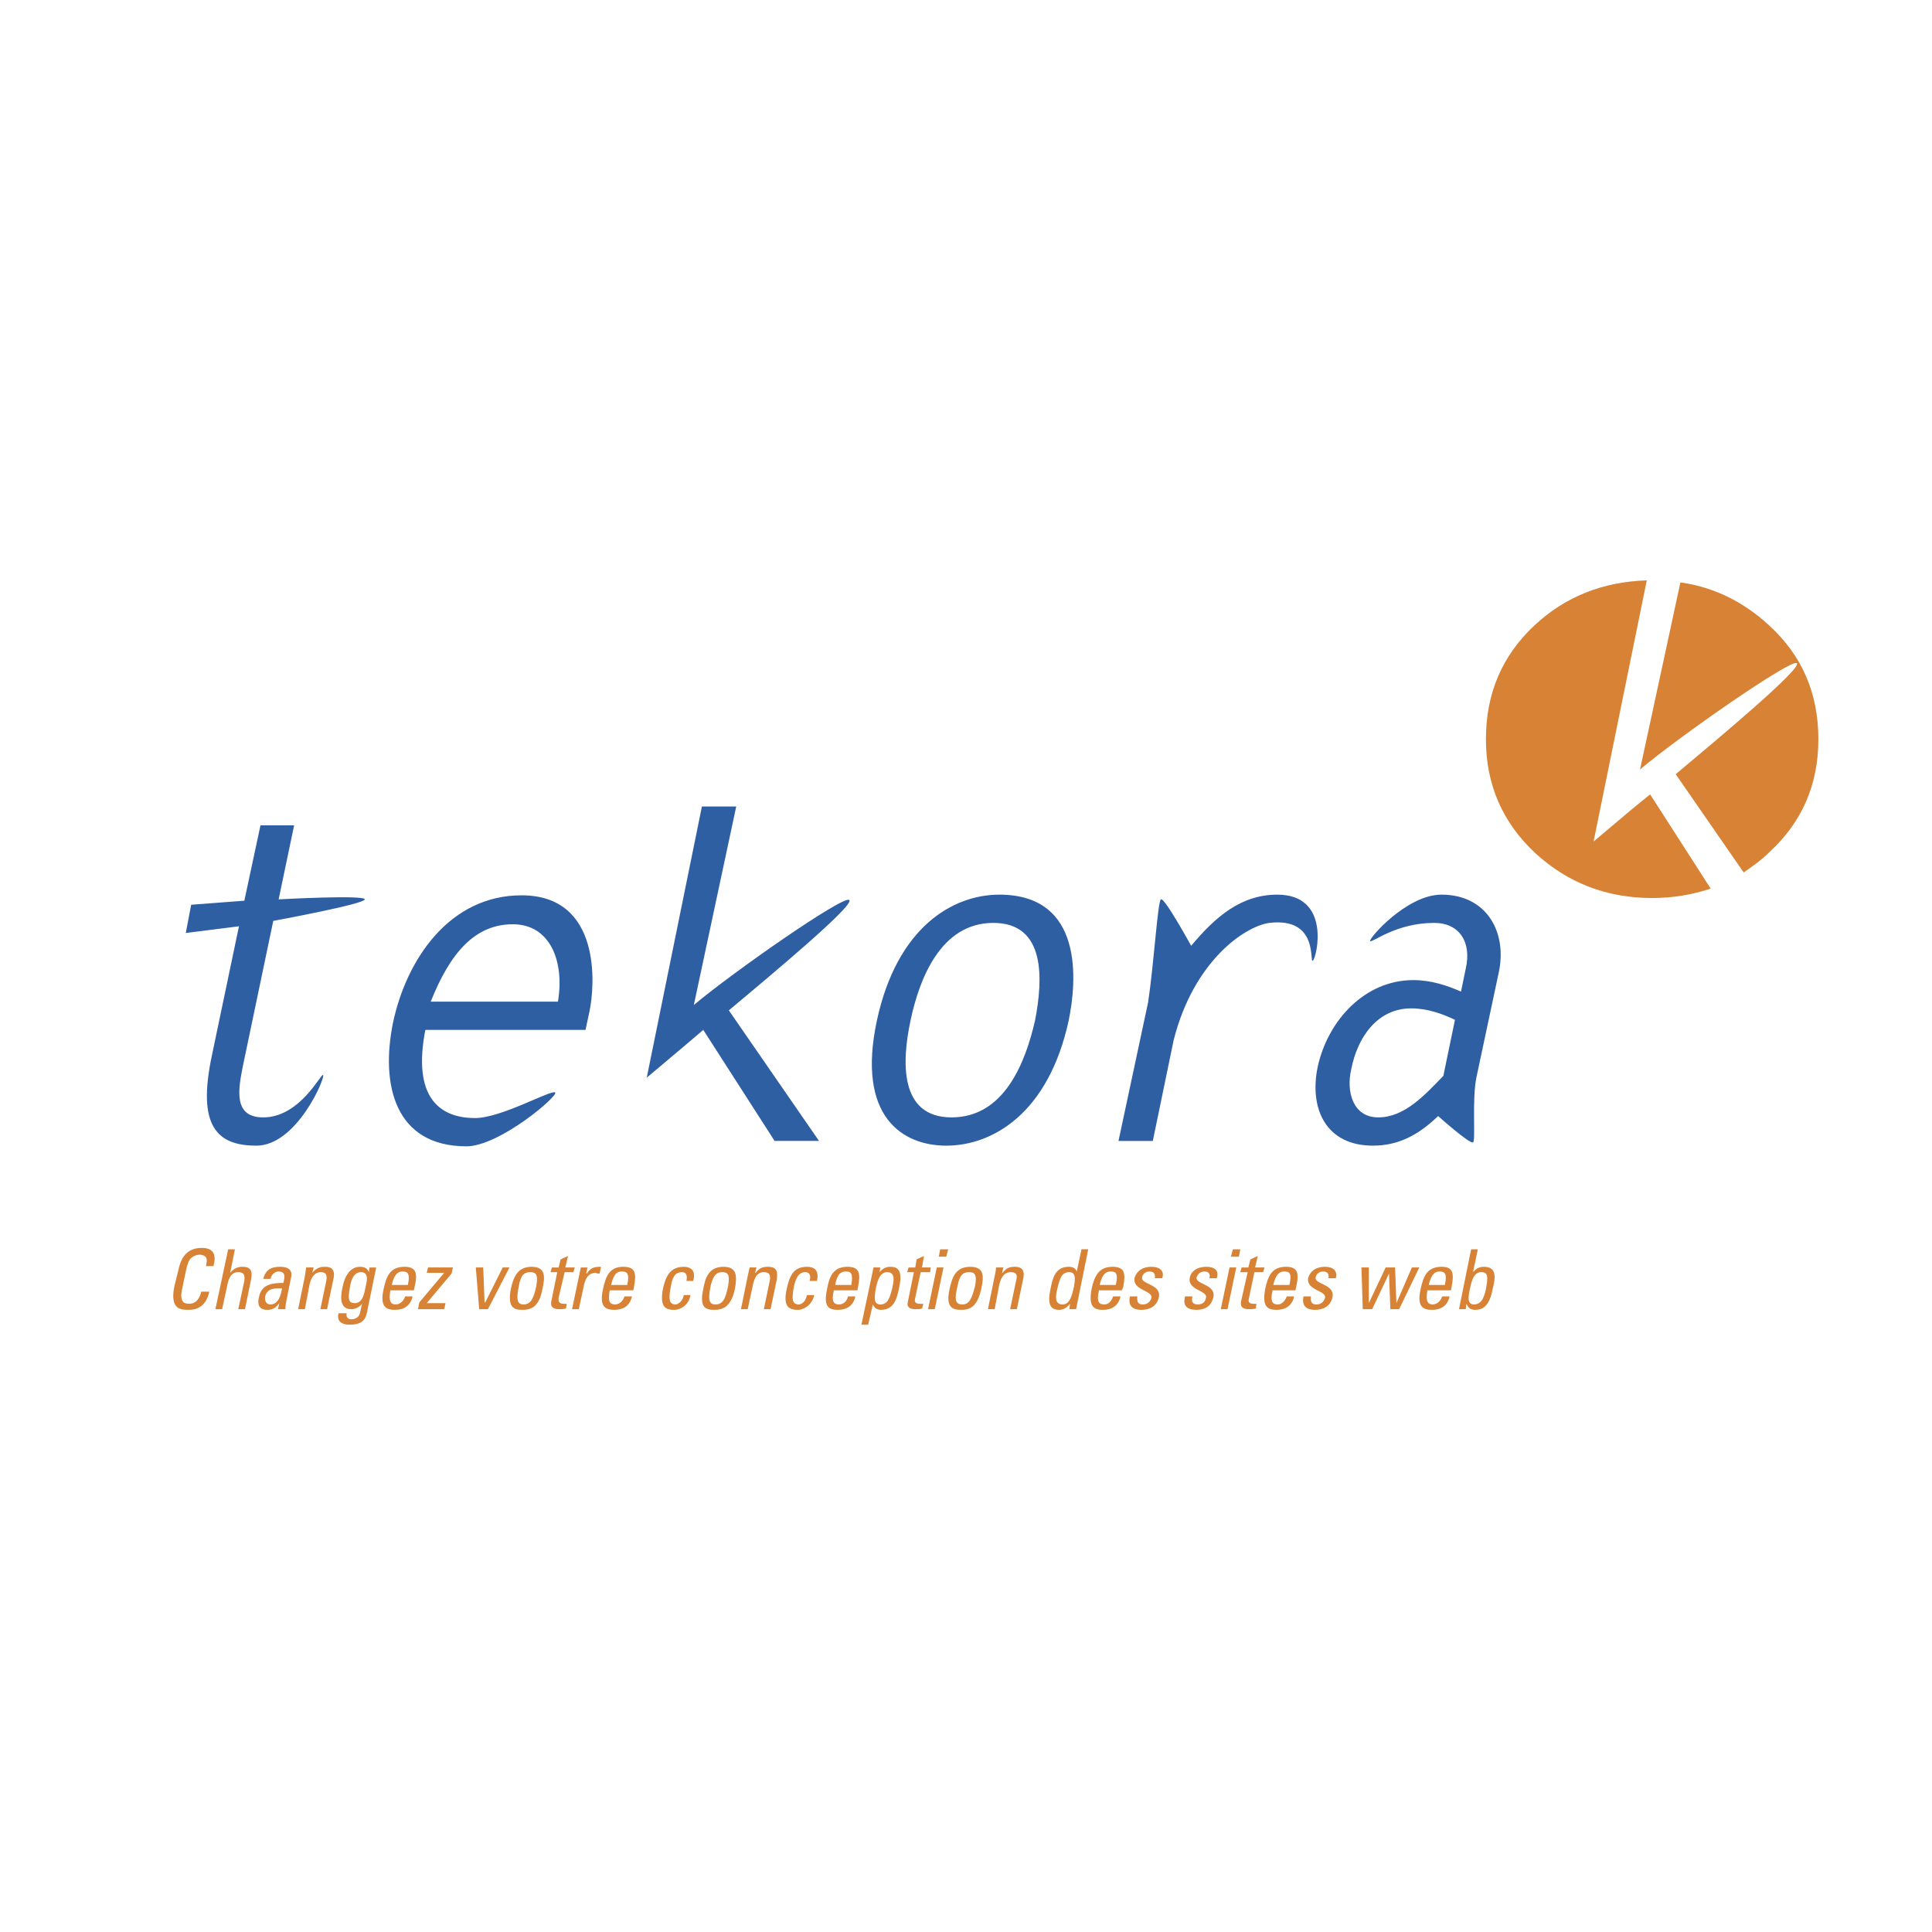 <svg xmlns="http://www.w3.org/2000/svg" width="2500" height="2500" viewBox="0 0 192.756 192.756"><g fill-rule="evenodd" clip-rule="evenodd"><path fill="#fff" d="M0 0h192.756v192.756H0V0z"/><path d="M42.975 99.934c1.947-4.9 4.431-7.72 8.191-7.72s5.17 3.76 4.499 7.72h-12.69zm15.442 2.82l.403-1.879c.538-2.553 1.208-11.549-6.781-11.549-7.185 0-11.481 6.378-12.824 12.689-1.275 6.244.202 12.354 7.318 12.354 3.29 0 9.198-5.035 8.862-5.371-.335-.336-5.371 2.551-7.989 2.551-3.692 0-6.244-2.215-4.969-8.795h15.98zM84.736 89.796c.537.537-7.856 7.52-12.019 11.01l8.997 13.025h-4.432l-7.117-11.078-1.813 1.545-3.827 3.223 5.505-27.058h3.424l-4.23 19.806c3.829-3.222 14.974-11.01 15.512-10.473zM144.021 107.254v.066c-1.881 1.947-3.895 4.162-6.514 4.162-2.551 0-3.223-2.619-2.686-4.834.604-3.088 2.551-6.043 5.975-6.043 1.611 0 3.09.537 4.365 1.143l-1.14 5.506zm1.745-8.326c-1.41-.605-2.953-1.143-4.766-1.143-4.834 0-8.527 4.029-9.535 8.662-.873 4.229.873 7.855 5.506 7.855 2.484 0 4.498-1.008 6.512-2.955 0 0 3.225 2.887 3.492 2.619.27-.27-.135-4.297.336-6.514l2.215-10.406c.873-3.961-1.141-7.788-5.707-7.788-3.49 0-7.318 4.432-7.117 4.633.203.202 2.553-1.813 6.379-1.813 2.551 0 3.76 1.947 3.156 4.566l-.471 2.284z" fill="#2f5fa3"/><path d="M164.633 79.255l-1.812 1.477-3.828 3.223 5.305-26.05c-4.365.134-8.125 1.611-11.213 4.498-3.223 3.021-4.834 6.781-4.834 11.347s1.68 8.326 4.902 11.347c3.289 3.021 7.184 4.498 11.682 4.498 2.082 0 4.027-.335 5.842-.939l-6.044-9.401z" fill="#d78234"/><path d="M176.516 62.403c-2.551-2.35-5.504-3.827-8.861-4.297l-4.029 18.665c3.895-3.29 15.107-11.078 15.645-10.608.537.537-7.924 7.587-12.086 11.078l6.781 9.803c.873-.604 1.746-1.208 2.551-2.014 3.291-3.021 4.902-6.781 4.902-11.28-.001-4.566-1.612-8.326-4.903-11.347z" fill="#d78234"/><path d="M27.264 91.877l-3.021 14.435c-.47 2.35-1.007 5.17 2.014 5.17 3.693 0 5.774-4.432 5.976-4.229.269.199-2.619 7.049-6.647 7.049-3.894 0-5.975-1.881-4.431-9.064l2.686-12.824-5.305.671.537-2.819 5.304-.403 1.611-7.52h3.357L27.8 89.729s8.594-.47 8.594 0c.001.47-9.13 2.148-9.13 2.148zM94.941 111.482c-5.237 0-4.969-5.572-4.096-9.668.873-4.162 3.021-9.736 8.258-9.736 5.236 0 4.969 5.574 4.164 9.736-.941 4.096-3.023 9.668-8.326 9.668zm-.537 2.821c4.633 0 10.206-3.223 12.219-12.488.807-3.895 1.545-12.556-6.916-12.556-4.632 0-10.205 3.223-12.219 12.556-2.081 9.734 2.686 12.488 6.916 12.488zM115.016 113.832h-3.424l2.955-13.83c.604-4.029.939-9.938 1.275-10.273.334-.269 3.02 4.633 3.02 4.633 2.418-2.888 4.969-5.103 8.596-5.103 5.371 0 3.961 6.177 3.557 6.58-.402.403.672-4.365-4.363-3.76-2.416.336-7.52 3.76-9.533 11.683l-2.083 10.07z" fill="#2f5fa3"/><path d="M20.549 126.32c.067-.336.135-.672 0-.873-.134-.201-.47-.268-.604-.268-.604 0-.94.402-1.007.469 0 .068-.202.201-.403 1.209l-.335 1.611c-.336 1.41.134 1.611.671 1.611.269 0 .94-.066 1.209-1.209h.806c-.403 1.812-1.678 1.812-2.081 1.812-.739 0-1.88 0-1.41-2.35l.402-1.611c.336-1.678 1.209-2.215 2.351-2.215 1.141 0 1.477.672 1.141 1.812h-.74v.002zM23.772 130.617l.604-2.82c.067-.537 0-.873-.604-.873-.671 0-.939.539-1.074 1.209l-.537 2.484h-.671l1.275-5.975h.671l-.47 2.35c.403-.471.738-.604 1.275-.604.671 0 1.007.334.806 1.275l-.604 2.953h-.671v.001zM28.136 128.535c-.201 1.344-.738 1.611-1.141 1.611-.47 0-.604-.402-.537-.805.201-.872 1.074-.806 1.678-.806zm-.402 2.082h.738c0-.336.067-.672.134-1.008l.403-2.014c.202-.672 0-1.207-1.074-1.207-.873 0-1.41.268-1.679 1.207h.739c.067-.402.403-.738.805-.738.739 0 .604.605.471 1.141-.94 0-2.148.068-2.417 1.344-.202.738-.068 1.342.805 1.342.538 0 .873-.201 1.208-.67l-.133.603zM31.963 130.617l.604-2.887c.067-.471 0-.807-.538-.807-.738 0-1.007.672-1.141 1.209l-.47 2.484h-.671l.671-3.289c.067-.336.067-.605.134-.873h.739l-.134.537c.403-.471.739-.604 1.275-.604.873 0 1.007.535.806 1.342l-.604 2.887h-.671v.001zM36.462 128.469c-.134.604-.269 1.545-1.074 1.545-.538 0-.739-.27-.47-1.611.067-.537.336-1.479 1.075-1.479.872 0 .603.941.469 1.545zm.335-1.545c-.134-.402-.47-.535-.873-.535-.335 0-1.343.066-1.746 2.014-.269 1.207-.202 2.215.873 2.215.403 0 .806-.201 1.074-.537l-.201.873c-.067.402-.403.672-.873.672-.336 0-.537-.201-.47-.605h-.806c-.201.807.336 1.143 1.074 1.143.873 0 1.544-.201 1.746-1.143l.94-4.564h-.671l-.067.467zM39.081 128.199c.268-1.141.671-1.342 1.074-1.342.47 0 .806.135.538 1.342h-1.612zm2.215.539l.067-.336c.336-1.41.135-2.014-1.007-2.014-1.478 0-1.813 1.006-2.081 2.215-.403 1.812.268 2.08 1.141 2.08s1.544-.402 1.746-1.342h-.738c-.135.402-.47.805-.94.805s-.738-.268-.537-1.408h2.349zM45.056 127.059l-2.484 2.955h1.879l-.134.603h-2.618l.134-.672 2.484-2.953h-1.745l.134-.537h2.484l-.134.604zM47.473 126.455h.738l.135 3.49h.067l1.745-3.49h.672l-2.148 4.162h-.874l-.335-4.162zM52.24 130.146c-.671 0-.739-.537-.47-1.879.201-1.143.604-1.344 1.141-1.344.538 0 .805.201.604 1.344-.268 1.342-.604 1.879-1.275 1.879zm-.135.538c.873 0 1.679-.268 2.014-2.08.269-1.209.336-2.215-1.074-2.215s-1.812 1.006-2.081 2.215c-.336 1.812.269 2.08 1.141 2.08zM55.731 126.455l.202-.807.739-.336-.269 1.143h.94l-.134.469h-.873l-.604 2.553c0 .268-.067.604.537.604h.269l-.067.471c-.269.066-.47.066-.672.066-.671 0-.873-.268-.805-.738l.604-2.955h-.671l.134-.469h.67v-.001zM58.484 127.059h.067c.402-.604.738-.67 1.41-.67l-.134.67h-.202c-.067 0-.134-.066-.202-.066-.738 0-1.007.604-1.141 1.141l-.537 2.484h-.671l.873-4.162h.671l-.134.603zM60.968 128.199c.269-1.141.604-1.342 1.074-1.342.47 0 .806.135.538 1.342h-1.612zm2.216.539l.067-.336c.269-1.41.135-2.014-1.074-2.014-1.41 0-1.746 1.006-2.014 2.215-.403 1.812.268 2.08 1.141 2.08s1.544-.402 1.746-1.342h-.739c-.134.402-.47.805-.94.805-.537 0-.738-.268-.537-1.408h2.35zM68.488 127.797c.134-.672-.135-.873-.403-.873-.537 0-.94.201-1.141 1.344-.269 1.342-.201 1.879.47 1.879.134 0 .671-.201.806-.939h.671c-.202 1.143-1.142 1.477-1.612 1.477-.872 0-1.477-.268-1.141-2.08.269-1.209.671-2.215 2.082-2.215.806 0 1.208.469.939 1.408h-.671v-.001zM71.375 130.146c-.671 0-.738-.537-.47-1.879.269-1.143.671-1.344 1.141-1.344.537 0 .806.201.604 1.344-.269 1.342-.537 1.879-1.275 1.879zm-.135.538c.873 0 1.679-.268 2.082-2.08.201-1.209.269-2.215-1.142-2.215-1.41 0-1.812 1.006-2.014 2.215-.403 1.812.202 2.08 1.074 2.08zM76.208 130.617l.604-2.887c.067-.471 0-.807-.604-.807-.738 0-.94.672-1.074 1.209l-.537 2.484h-.671l.671-3.289c.067-.336.135-.605.201-.873h.672l-.134.537h.067c.336-.471.671-.604 1.209-.604.94 0 1.007.535.873 1.342l-.604 2.887h-.673v.001zM80.774 127.797c.201-.672-.134-.873-.403-.873-.47 0-.873.201-1.142 1.344-.269 1.342-.201 1.879.47 1.879.201 0 .671-.201.805-.939h.739c-.269 1.143-1.209 1.477-1.612 1.477-.873 0-1.544-.268-1.141-2.08.269-1.209.604-2.215 2.014-2.215.874 0 1.209.469 1.008 1.408h-.738v-.001zM83.326 128.199c.201-1.141.604-1.342 1.074-1.342s.738.135.537 1.342h-1.611zm2.216.539l.067-.336c.269-1.41.134-2.014-1.075-2.014-1.41 0-1.812 1.006-2.014 2.215-.403 1.812.201 2.08 1.074 2.08s1.544-.402 1.745-1.342h-.738c-.068.402-.403.805-.873.805-.537 0-.806-.268-.537-1.408h2.351zM87.824 130.146c-.738 0-.537-.871-.47-1.477.134-.604.335-1.746 1.142-1.746.873 0 .671.873.537 1.545-.269 1.075-.471 1.678-1.209 1.678zm0-3.691h-.671l-1.209 5.707h.672l.47-2.016c.134.336.403.537.806.537 1.343 0 1.611-1.207 1.813-2.215.403-1.812-.202-2.08-.873-2.08-.403 0-.738.133-1.074.535l.066-.468zM91.316 126.455l.134-.807.738-.336-.201 1.143h.873l-.067.469h-.94l-.537 2.553c-.068.268-.135.604.47.604h.335l-.134.471c-.201.066-.403.066-.671.066-.605 0-.874-.268-.739-.738l.604-2.955h-.671l.134-.469h.672v-.001zM93.262 130.617h-.671l.873-4.162h.671l-.873 4.162zm.537-5.974h.806l-.201.738h-.738l.133-.738zM96.015 130.146c-.738 0-.806-.537-.47-1.879.202-1.143.604-1.344 1.142-1.344.538 0 .806.201.604 1.344-.336 1.342-.604 1.879-1.276 1.879zm-.134.538c.873 0 1.611-.268 2.014-2.08.27-1.209.336-2.215-1.074-2.215-1.477 0-1.812 1.006-2.082 2.215-.402 1.812.269 2.08 1.142 2.08zM100.781 130.617l.605-2.887c.135-.471.066-.807-.537-.807-.738 0-1.008.672-1.143 1.209l-.469 2.484h-.672l.672-3.289c.066-.336.133-.605.133-.873h.74l-.135.537h.066c.336-.471.672-.604 1.209-.604.873 0 1.008.535.805 1.342l-.604 2.887h-.67v.001zM107.16 128.334c-.201.873-.402 1.812-1.141 1.812-.873 0-.672-.939-.537-1.543.268-1.141.469-1.68 1.209-1.68.739.001.536.874.469 1.411zm.27-1.477c-.135-.336-.404-.469-.807-.469-1.342 0-1.611 1.141-1.812 2.215-.402 1.812.201 2.08.873 2.08.402 0 .738-.201 1.074-.604l-.066.537h.67l1.209-5.975h-.672l-.469 2.216zM109.711 128.199c.27-1.141.672-1.342 1.074-1.342.537 0 .807.135.537 1.342h-1.611zm2.217.539l.135-.336c.268-1.41.133-2.014-1.074-2.014-1.41 0-1.814 1.006-2.082 2.215-.336 1.812.268 2.08 1.141 2.08s1.545-.402 1.746-1.342h-.738c-.135.402-.402.805-.873.805-.537 0-.805-.268-.537-1.408h2.282zM113.875 130.684c-.873 0-1.344-.402-1.143-1.342h.74c0 .201-.135.805.535.805.404 0 .74-.201.873-.67.135-.738-1.947-.738-1.678-2.014.135-.404.537-1.074 1.678-1.074.74 0 1.344.334 1.074 1.141h-.738c.068-.404-.066-.672-.537-.672-.336 0-.672.201-.738.605-.135.67 1.947.67 1.68 1.945-.203.942-.941 1.276-1.746 1.276zM119.381 130.684c-.941 0-1.41-.402-1.143-1.342h.738c-.066.201-.201.805.537.805.404 0 .738-.201.807-.67.201-.738-1.881-.738-1.611-2.014.066-.404.469-1.074 1.678-1.074.738 0 1.275.334 1.008 1.141h-.738c.133-.404-.068-.672-.471-.672s-.672.201-.805.605c-.135.67 1.947.67 1.678 1.945-.202.942-.873 1.276-1.678 1.276zM122.469 130.617h-.672l.873-4.162h.672l-.873 4.162zm.537-5.974h.738l-.135.738h-.805l.202-.738zM124.549 126.455l.203-.807.738-.336-.27 1.143h.939l-.133.469h-.873l-.537 2.553c-.068.268-.135.604.469.604h.27l-.066.471c-.27.066-.471.066-.672.066-.672 0-.873-.268-.807-.738l.672-2.955h-.738l.135-.469h.67v-.001zM127.033 128.199c.27-1.141.672-1.342 1.074-1.342.537 0 .807.135.537 1.342h-1.611zm2.217.539l.066-.336c.336-1.41.135-2.014-1.006-2.014-1.479 0-1.814 1.006-2.082 2.215-.336 1.812.268 2.08 1.141 2.08s1.545-.402 1.746-1.342h-.738c-.135.402-.471.805-.873.805-.537 0-.807-.268-.537-1.408h2.283zM131.197 130.684c-.873 0-1.344-.402-1.143-1.342h.738c0 .201-.133.805.537.805.404 0 .738-.201.873-.67.135-.738-1.945-.738-1.678-2.014.135-.404.537-1.074 1.678-1.074.738 0 1.275.334 1.074 1.141h-.738c.068-.404-.066-.672-.537-.672-.336 0-.672.201-.738.605-.135.67 1.947.67 1.678 1.945-.201.942-.939 1.276-1.744 1.276zM135.83 126.455h.738v3.559l1.678-3.559h.94l.134 3.559 1.545-3.559h.739l-2.014 4.162h-.873l-.135-3.558-1.678 3.558h-.941l-.133-4.162zM142.543 128.199c.27-1.141.672-1.342 1.074-1.342.471 0 .807.135.537 1.342h-1.611zm2.215.539l.068-.336c.27-1.41.135-2.014-1.008-2.014-1.477 0-1.812 1.006-2.08 2.215-.404 1.812.268 2.08 1.141 2.08s1.545-.402 1.746-1.342h-.738c-.135.402-.471.805-.941.805-.469 0-.738-.268-.537-1.408h2.349zM146.707 128.334c.133-.537.334-1.41 1.072-1.41.74 0 .672.539.471 1.68-.135.604-.336 1.543-1.209 1.543-.805-.001-.469-1.141-.334-1.813zm-.404 1.746c.201.402.404.604.873.604.672 0 1.41-.268 1.746-2.08.268-1.074.469-2.215-.873-2.215-.402 0-.738.133-1.008.469h-.066l.471-2.215h-.672l-1.209 5.975h.672l.066-.538z" fill="#d78234"/></g></svg>